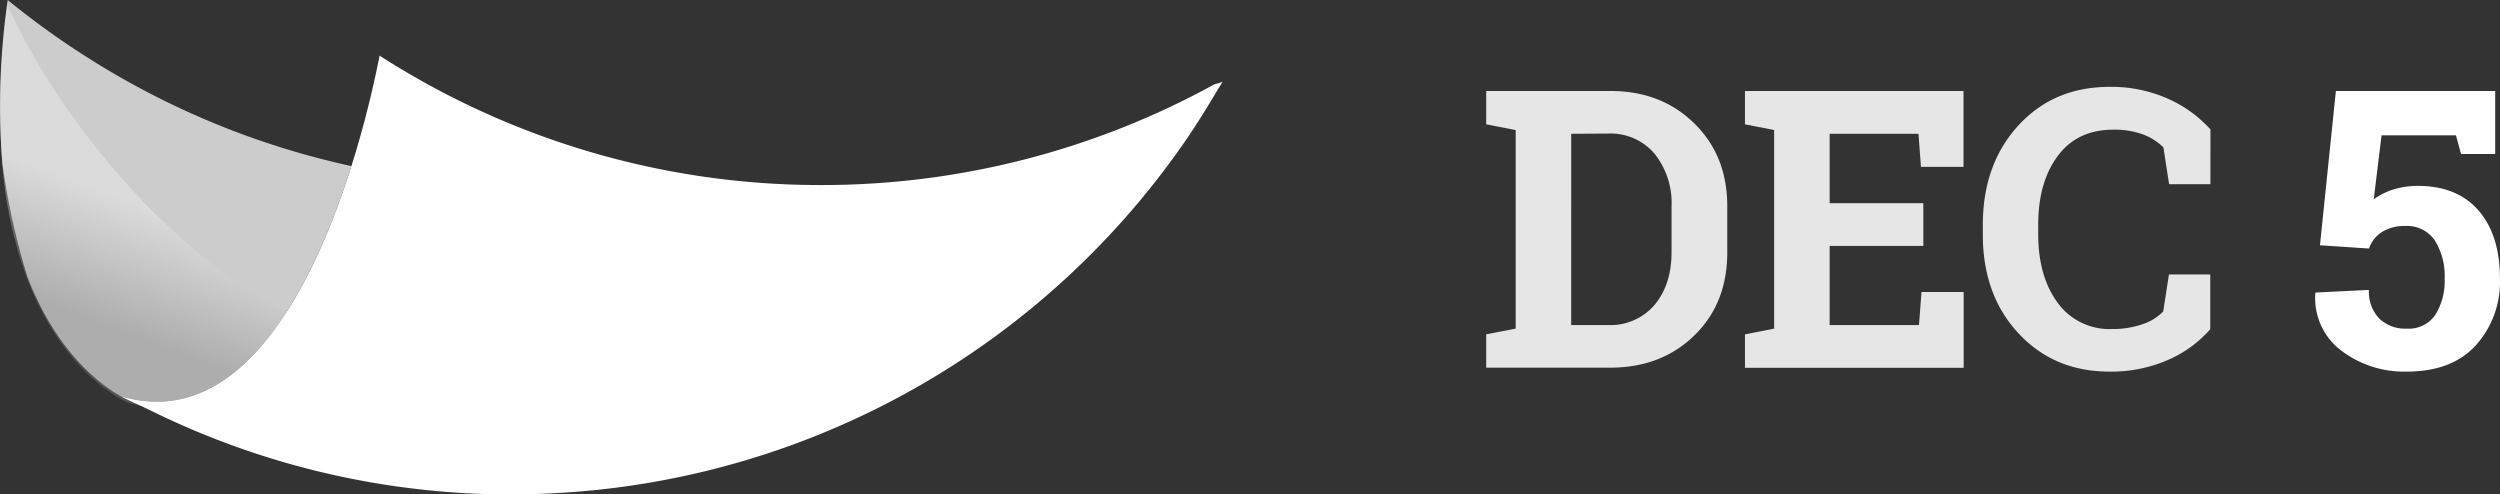 <svg id="Capa_1" data-name="Capa 1" xmlns="http://www.w3.org/2000/svg" xmlns:xlink="http://www.w3.org/1999/xlink" viewBox="0 0 494.48 97.8"><rect x="0" y="0" width="494.48" height="97.8" fill="#333333" stroke="none"/><defs><style>.cls-1{fill:none;}.cls-2{fill:#ccc;}.cls-3{fill:#004c89;}.cls-4{fill:#12629e;}.cls-5{opacity:0.4;fill:url(#Degradado_sin_nombre_2);}.cls-6{fill:#fff;}.cls-7{fill:#e6e6e6;}</style><linearGradient id="Degradado_sin_nombre_2" x1="47.59" y1="77.9" x2="56.37" y2="54.88" gradientUnits="userSpaceOnUse"><stop offset="0" stop-color="gray"/><stop offset="1" stop-color="#f2f2f2"/></linearGradient></defs><path class="cls-1" d="M7.31,58.83a138.12,138.12,0,0,1-5-22.71A83,83,0,0,0,7.31,58.83Z" transform="translate(-1.86 -4)"/><path class="cls-2" d="M71.36,36.85a161,161,0,0,1-52.5-21.67A162.22,162.22,0,0,1,3.38,4,145.84,145.84,0,0,0,2.31,36.12a138.12,138.12,0,0,0,5,22.71C13.14,73.93,22,80.27,25.7,82.35,49.81,89.54,64.12,59.75,71.36,36.85Z" transform="translate(-1.86 -4)"/><path class="cls-3" d="M27.05,83.05l.18,0c-.51-.25-1.05-.49-1.51-.74C26.3,82.68,26.76,82.91,27.05,83.05Z" transform="translate(-1.86 -4)"/><path class="cls-4" d="M243.59,20.22c-.32.58-.65,1.15-1,1.72.35-.58.71-1.14,1-1.73Z" transform="translate(-1.86 -4)"/><path class="cls-4" d="M25.7,82.35h0Z" transform="translate(-1.86 -4)"/><path class="cls-5" d="M122.44,70.59C62.15,93.62,15.93,33.52,3.34,5a144.81,144.81,0,0,0-1,31.7,82.94,82.94,0,0,0,5,22.71c6.76,17.51,17.63,23.25,19.74,24.22a23.71,23.71,0,0,0,5.08,1c.6,0,1.18.14,1.8.14a23.65,23.65,0,0,0,2.68-.17l46,11.86,1-3.51Z" transform="translate(-1.86 -4)"/><path class="cls-6" d="M243.66,20.21h-.07c-.32.58-.65,1.15-1,1.72C243,21.36,243.32,20.8,243.66,20.21Z" transform="translate(-1.86 -4)"/><path class="cls-6" d="M242.05,20.68A161.11,161.11,0,0,1,164.23,40.6,161.1,161.1,0,0,1,76.93,15C74.34,28.57,59.83,92.54,25.7,82.35c1.7.92,3.81,1.79,5.55,2.65a161.13,161.13,0,0,0,71.82,16.8c3.44,0,6.83-.14,10.22-.35A161.71,161.71,0,0,0,237.17,30.61c.25-.37.47-.74.72-1.1.87-1.31,1.71-2.64,2.54-4,.73-1.18,1.46-2.38,2.18-3.6.33-.57.66-1.14,1-1.72C243.51,20.26,243,20.42,242.05,20.68Z" transform="translate(-1.86 -4)"/><path class="cls-7" d="M320.45,22q10,0,16.54,6.42t6.51,16.44v9.06Q343.5,64,337,70.34t-16.54,6.38H295.82V70.13L301.65,69V29.72l-5.83-1.13V22h24.63Zm-7.82,8.46V68.29h7.25a11.44,11.44,0,0,0,9.25-4q3.35-4,3.35-10.42V44.76a15.56,15.56,0,0,0-3.35-10.34,11.41,11.41,0,0,0-9.25-4Z" transform="translate(-1.86 -4)"/><path class="cls-7" d="M382.28,52.65H363.75V68.29h17.67l.5-6.54h8.34v15H347V70.13L352.77,69V29.72L347,28.59V22h43.23V37h-8.42l-.49-6.54H363.75V44.19h18.53Z" transform="translate(-1.86 -4)"/><path class="cls-7" d="M439.06,40.43h-8.17l-1.13-7.29a11.37,11.37,0,0,0-4.07-2.56,16.28,16.28,0,0,0-5.81-.93q-7.14,0-11,5.18T405,48.37v1.91q0,8.36,3.83,13.58a12.65,12.65,0,0,0,10.83,5.22,17.72,17.72,0,0,0,5.92-.94,9.84,9.84,0,0,0,4.15-2.55l1.13-7.3h8.17V69.12a23.51,23.51,0,0,1-8.45,6.11,28,28,0,0,1-11.48,2.27q-11,0-18.05-7.63t-7-19.59V48.44q0-11.92,7-19.59t18.09-7.67a27.54,27.54,0,0,1,11.46,2.32,24.82,24.82,0,0,1,8.47,6.1Z" transform="translate(-1.86 -4)"/><path class="cls-6" d="M488.63,34.46l-1-3.69H472.91l-1.54,12.64a13.52,13.52,0,0,1,3.68-1.87,15.79,15.79,0,0,1,4.74-.77q7.9-.1,12.22,4.77c2.89,3.27,4.32,7.8,4.32,13.62a18.75,18.75,0,0,1-4.75,13.12q-4.75,5.22-13.7,5.22A20.6,20.6,0,0,1,465,73.39a13,13,0,0,1-5.19-11.34l.08-.19,10.52-.52A7.63,7.63,0,0,0,472.46,67a7.35,7.35,0,0,0,5.42,2,6.35,6.35,0,0,0,5.67-2.74,12.51,12.51,0,0,0,1.84-7.11,13.22,13.22,0,0,0-1.95-7.6,6.6,6.6,0,0,0-5.83-2.85A8.31,8.31,0,0,0,472.82,50a6.28,6.28,0,0,0-2.39,3.16l-9.7-.65L463.88,22h31.51V34.46Z" transform="translate(-1.86 -4)"/></svg>